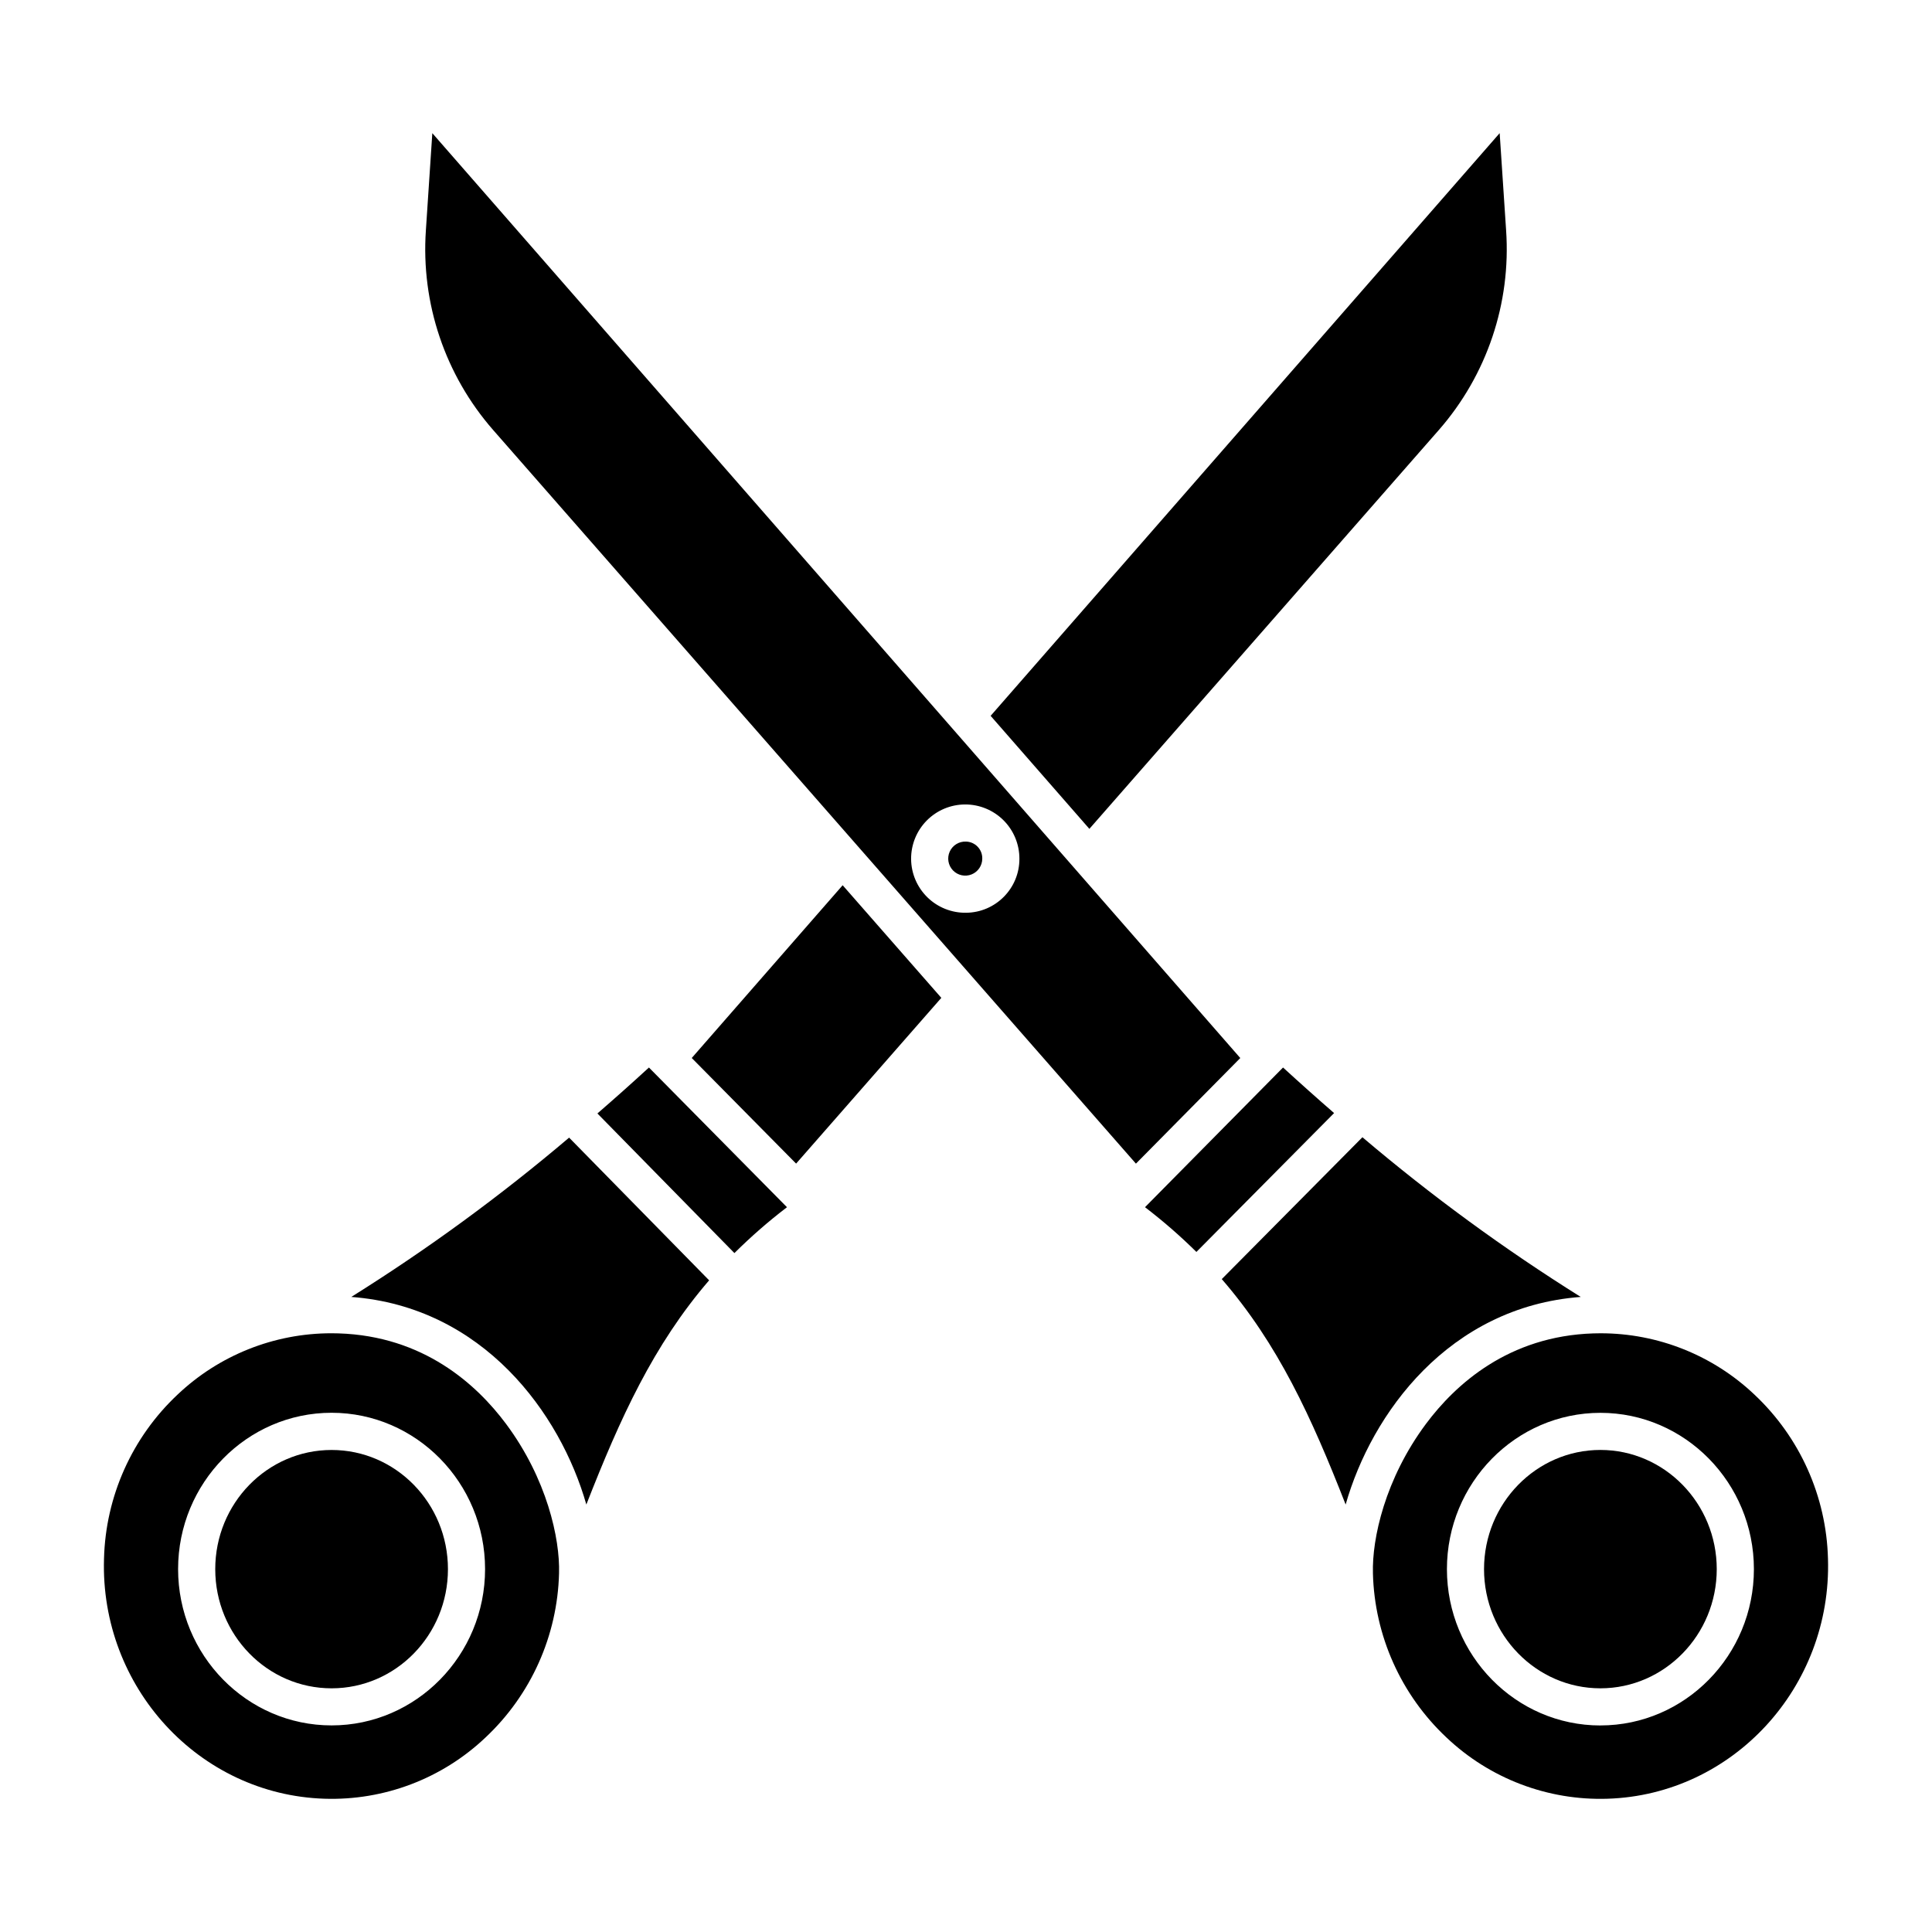 <?xml version="1.0" encoding="UTF-8"?>
<!-- Uploaded to: ICON Repo, www.svgrepo.com, Generator: ICON Repo Mixer Tools -->
<svg fill="#000000" width="800px" height="800px" version="1.1" viewBox="144 144 512 512" xmlns="http://www.w3.org/2000/svg">
 <g>
  <path d="m302.32 439.08 36.309 37v-0.004c4.375-4.348 9.027-8.41 13.93-12.152l-36.582-37.02c-4.664 4.277-9.219 8.336-13.656 12.176z"/>
  <path d="m400 367.03c-1.844-0.078-3.547 0.969-4.309 2.644-0.762 1.68-0.426 3.652 0.848 4.984 1.277 1.332 3.231 1.754 4.941 1.07 1.711-0.688 2.832-2.348 2.832-4.188 0.051-2.438-1.879-4.453-4.312-4.512z"/>
  <path d="m237.09 487.7c34.926 2.629 55.414 30.844 62.297 55.016 9.008-23.012 17.789-42.289 32.539-59.418l-37.105-37.816c-18.199 15.449-37.496 29.559-57.73 42.219z"/>
  <path d="m327.32 424.38 27.656 27.988 38.484-43.926-26.148-29.844z"/>
  <path d="m233.74 497.36c-0.641-0.02-1.281-0.031-1.918-0.031h-0.004c-15.168 0-29.762 5.816-40.766 16.258-12.051 11.312-19.07 26.98-19.488 43.504-1.039 34.004 25.164 62.527 58.418 63.59h-0.004c15.828 0.516 31.203-5.328 42.691-16.23 12.051-11.312 19.066-26.98 19.484-43.504 0.281-9.188-3.227-25.07-14.039-39.594-7.859-10.551-21.938-23.281-44.375-23.992zm-1.867 103.89c-22.43 0-40.676-18.582-40.676-41.426s18.246-41.426 40.676-41.426c22.43 0 40.676 18.582 40.676 41.426s-18.246 41.426-40.676 41.426z"/>
  <path d="m525.33 257.93c12.727-14.562 19.133-33.594 17.805-52.887l-1.707-25.758-134.9 154.42 26.168 29.953z"/>
  <path d="m262.71 559.84c0 17.445-13.805 31.582-30.836 31.582-17.027 0-30.832-14.137-30.832-31.582 0-17.441 13.805-31.582 30.832-31.582 17.031 0 30.836 14.141 30.836 31.582"/>
  <path d="m484.02 426.9-36.582 37.02c4.785 3.66 9.336 7.621 13.621 11.855l36.492-36.801c-4.398-3.816-8.91-7.84-13.531-12.074z"/>
  <path d="m608.95 513.59c-11.008-10.441-25.598-16.258-40.77-16.258-0.641 0-1.277 0.012-1.918 0.031-22.441 0.715-36.516 13.445-44.379 23.996-10.812 14.52-14.32 30.406-14.039 39.594l-0.004-0.004c0.422 16.523 7.438 32.191 19.488 43.504 11.488 10.898 26.859 16.742 42.688 16.23 33.25-1.059 59.457-29.586 58.418-63.59-0.422-16.523-7.438-32.191-19.484-43.504zm-40.824 87.676c-22.426 0-40.676-18.582-40.676-41.426s18.246-41.426 40.676-41.426c22.426 0 40.676 18.582 40.676 41.426 0 22.84-18.25 41.418-40.676 41.418z"/>
  <path d="m568.12 528.25c-17 0-30.836 14.168-30.836 31.586 0 17.418 13.832 31.586 30.836 31.586 17 0 30.836-14.168 30.836-31.586 0-17.418-13.836-31.586-30.836-31.586z"/>
  <path d="m562.91 487.7c-20.281-12.688-39.617-26.832-57.855-42.32l-37.273 37.594c14.922 17.211 23.766 36.582 32.828 59.742 6.883-24.172 27.375-52.383 62.301-55.016z"/>
  <path d="m258.57 179.29-1.707 25.758v0.004c-1.328 19.297 5.082 38.332 17.82 52.895l170.35 194.43 27.656-27.988zm141.43 206.6c-3.816 0.051-7.5-1.422-10.227-4.09-2.731-2.668-4.285-6.312-4.32-10.129-0.031-3.82 1.453-7.492 4.137-10.211 2.68-2.715 6.332-4.254 10.148-4.269 3.816-0.02 7.484 1.488 10.191 4.18 2.703 2.691 4.223 6.352 4.223 10.172 0.047 7.867-6.285 14.285-14.152 14.348z"/>
 </g>
</svg>